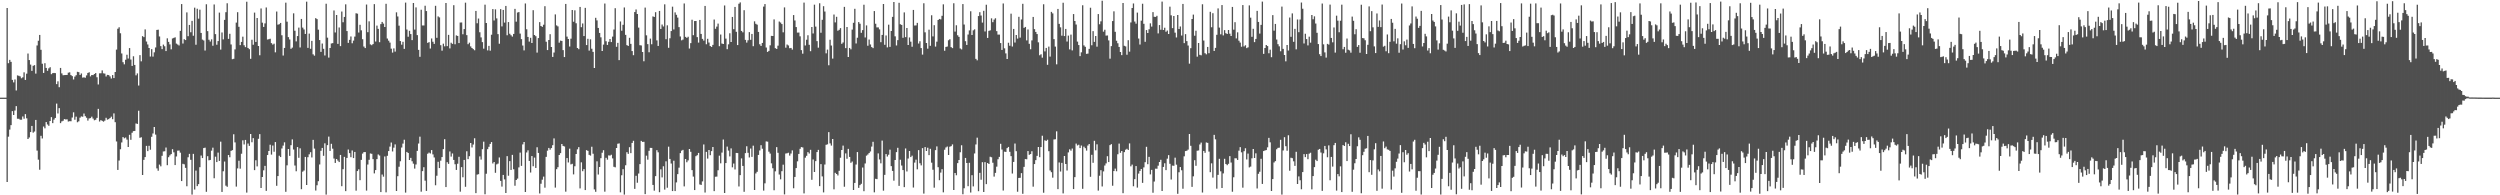 <svg xmlns="http://www.w3.org/2000/svg" width="1920" height="150"><path fill="#4f4f4f" d="M0 75h1v1H0zM1 75h1v1H1zM2 75h1v1H2zM3 75h1v1H3zM4 75h1v1H4zM5 6.168h1v133.591H5zM6 48.55h1v56.386H6zM7 45.994h1v53.538H7zM8 47.52h1v48.604H8zM9 61.361h1v23.967H9zM10 63.281h1v25.019H10zM11 61.02h1v23.866H11zM12 69.456h1v12.071H12zM13 57.889h1v33.321H13zM14 58.205h1v33.049H14zM15 58.662h1v33.307H15zM16 60.116h1v31.845H16zM17 59.411h1v30.039H17zM18 55.55h1v35.628H18zM19 61.366h1v26.303H19zM20 56.575h1v34.294H20zM21 41.1h1v65.647H21zM22 46.113h1v59.455H22zM23 49.635h1v51.776H23zM24 54.449h1v42.25H24zM25 50.528h1v51.355H25zM26 50.031h1v50.991H26zM27 56.516h1v35.585H27zM28 34.921h1v80.739H28zM29 31.288h1v91.312H29zM30 26.841h1v103.493H30zM31 38.271h1v66.038H31zM32 48.93h1v57.409H32zM33 56.007h1v41.167H33zM34 48.55h1v50.032H34zM35 52.183h1v41.556H35zM36 54.382h1v41.197H36zM37 52.476h1v44.154H37zM38 51.592h1v41.343H38zM39 56.978h1v32.962H39zM40 56.142h1v38.416H40zM41 56.023h1v35.807H41zM42 56.172h1v34.422H42zM43 64.613h1v14.96H43zM44 62.45h1v24.672H44zM45 66.948h1v16.077H45zM46 52.169h1v42.399H46zM47 56.353h1v36.889H47zM48 57.818h1v34.93H48zM49 57.635h1v33.816H49zM50 57.596h1v34.154H50zM51 57.527h1v34.143H51zM52 55.799h1v37.558H52zM53 55.531h1v37.565H53zM54 57.669h1v35.459H54zM55 58.491h1v31.749H55zM56 61.011h1v25.271H56zM57 58.827h1v33.138H57zM58 57.772h1v31.849H58zM59 55.151h1v38.773H59zM60 55.389h1v37.782H60zM61 57.525h1v32.838H61zM62 56.413h1v32.964H62zM63 59.592h1v30.062H63zM64 59.379h1v27.81H64zM65 59.688h1v29.528H65zM66 57.9h1v32.52H66zM67 55.996h1v36.601H67zM68 55.492h1v35.512H68zM69 58.656h1v32.058H69zM70 57.575h1v32.048H70zM71 57.703h1v33.358H71zM72 56.836h1v35.55H72zM73 56.14h1v35.795H73zM74 59.338h1v31.165H74zM75 64.893h1v18.7H75zM76 56.298h1v37.045H76zM77 56.248h1v36.017H77zM78 54.041h1v38.787H78zM79 56.326h1v37.102H79zM80 56.548h1v36.148H80zM81 58.717h1v31.765H81zM82 57.493h1v34.397H82zM83 57.658h1v33.82H83zM84 58.649h1v32.032H84zM85 60.292h1v29.297H85zM86 57.644h1v33.886H86zM87 59.962h1v27.125H87zM88 55.309h1v38.542H88zM89 38.116h1v70.513H89zM90 22.046h1v108.45H90zM91 20.959h1v102.355H91zM92 25.55h1v89.064H92zM93 41.055h1v68.336H93zM94 47.788h1v57.485H94zM95 49.413h1v56.841H95zM96 45.889h1v59.751H96zM97 42.052h1v65.177H97zM98 44.952h1v67.961H98zM99 36.919h1v66.587H99zM100 45.731h1v61.63H100zM101 50.654h1v51.286H101zM102 43.215h1v57.514H102zM103 49.866h1v50.666H103zM104 57.832h1v37.002H104zM105 56.374h1v38.789H105zM106 65.707h1v19.325H106zM107 42.327h1v63.495H107zM108 47.083h1v58.345H108zM109 27.768h1v106.629H109zM110 28.516h1v94.276H110zM111 22.591h1v98.022H111zM112 31.924h1v80.078H112zM113 34.124h1v81.95H113zM114 36.887h1v75.068H114zM115 43.444h1v71.545H115zM116 37.745h1v67.308H116zM117 43.49h1v59.009H117zM118 40.187h1v57.37H118zM119 36.44h1v66.91H119zM120 22.984h1v106.326H120zM121 22.771h1v108.341H121zM122 28.024h1v98.4H122zM123 35.431h1v92.323H123zM124 37.727h1v81.941H124zM125 34.268h1v82.053H125zM126 35.513h1v80.666H126zM127 39.207h1v74.097H127zM128 29.425h1v97.464H128zM129 32.14h1v88.604H129zM130 34.078h1v85.283H130zM131 37.868h1v80.46H131zM132 29.544h1v85.04H132zM133 29.063h1v87.906H133zM134 28.677h1v98.109H134zM135 33.495h1v86.679H135zM136 34.2h1v81.511H136zM137 34.911h1v80.675H137zM138 23.708h1v93.52H138zM139 3.138h1v135.903H139zM140 33.435h1v92.342H140zM141 30.096h1v96.111H141zM142 30.782h1v98.153H142zM143 9.542h1v133.488H143zM144 27.805h1v92.994H144zM145 19.13h1v99.064H145zM146 24.758h1v97.958H146zM147 16.031h1v133.397H147zM148 27.452h1v90.726H148zM149 5.871h1v139.714H149zM150 34.364h1v96.672H150zM151 6.729h1v136.246H151zM152 14.317h1v127.098H152zM153 7.402h1v121.014H153zM154 25.298h1v94.143H154zM155 30.396h1v91.012H155zM156 31.096h1v82.623H156zM157 38.821h1v74.605H157zM158 3.294h1v144.026H158zM159 23.925h1v96.029H159zM160 30.519h1v92.593H160zM161 31.911h1v90.934H161zM162 30.212h1v85.514H162zM163 35.124h1v78.265H163zM164 3.449h1v133.467H164zM165 26.191h1v94.143H165zM166 34.38h1v90.062H166zM167 31.515h1v85.674H167zM168 9.654h1v113.939H168zM169 38.086h1v70.714H169zM170 24.932h1v122.497H170zM171 30.276h1v101.277H171zM172 15.278h1v108.78H172zM173 9.348h1v133.246H173zM174 2.493h1v140.961H174zM175 29.839h1v89.203H175zM176 25.967h1v94.834H176zM177 34.149h1v81.698H177zM178 45.456h1v69.851H178zM179 45.174h1v57.963H179zM180 37.942h1v71.444H180zM181 17.338h1v125.995H181zM182 9.359h1v119.968H182zM183 20.592h1v102.868H183zM184 34.673h1v94.88H184zM185 32.229h1v85.827H185zM186 28.185h1v79.572H186zM187 34.765h1v76.164H187zM188 36.209h1v71.24H188zM189 1.355h1v146.546H189zM190 36.811h1v73.44H190zM191 37.761h1v74.273H191zM192 45.168h1v57.764H192zM193 30.492h1v78.775H193zM194 34.339h1v71.767H194zM195 9.7h1v120.973H195zM196 32.183h1v90.909H196zM197 13.804h1v113.966H197zM198 35.314h1v71.266H198zM199 42.442h1v60.595H199zM200 6.525h1v137.871H200zM201 17.397h1v118.537H201zM202 20.677h1v110.117H202zM203 17.976h1v109.428H203zM204 5.747h1v140.851H204zM205 30.352h1v88.714H205zM206 30.082h1v85.864H206zM207 29.748h1v81.394H207zM208 33.135h1v85.589H208zM209 34.261h1v77.491H209zM210 33.515h1v83.008H210zM211 40.176h1v68.91H211zM212 8.869h1v133.827H212zM213 18.938h1v116.272H213zM214 18.608h1v101.005H214zM215 17.59h1v103.035H215zM216 27.068h1v86.967H216zM217 42.636h1v69.188H217zM218 36.788h1v72.52H218zM219 2.035h1v145.292H219zM220 16.631h1v110.346H220zM221 28.503h1v85.939H221zM222 30.322h1v89.4H222zM223 37.463h1v74.056H223zM224 36.568h1v70.492H224zM225 10.263h1v104.593H225zM226 23.618h1v103.502H226zM227 31.799h1v99.737H227zM228 27.702h1v85.225H228zM229 21.185h1v100.02H229zM230 36.477h1v77.464H230zM231 14.561h1v130.733H231zM232 21.192h1v110.648H232zM233 22.636h1v108.322H233zM234 26.074h1v94.429H234zM235 1.286h1v140.771H235zM236 36.777h1v83.948H236zM237 25.822h1v92.682H237zM238 37.484h1v79.423H238zM239 31.389h1v89.545H239zM240 41.714h1v65.724H240zM241 42.771h1v71.341H241zM242 13.911h1v132.419H242zM243 14.699h1v127.59H243zM244 22.797h1v116.37H244zM245 30.746h1v95.553H245zM246 39.844h1v75.958H246zM247 33.424h1v80.19H247zM248 37.486h1v82.168H248zM249 42.574h1v67.491H249zM250 2.861h1v146.569H250zM251 28.931h1v82.52H251zM252 44.257h1v60.668H252zM253 36.884h1v79.032H253zM254 33.392h1v77.024H254zM255 33.133h1v81.03H255zM256 8.061h1v113.701H256zM257 24.953h1v100.201H257zM258 11.497h1v110.625H258zM259 33.678h1v89.666H259zM260 21.078h1v103.394H260zM261 35.422h1v83.587H261zM262 8.86h1v134.141H262zM263 17.12h1v112.824H263zM264 13.014h1v107.482H264zM265 3.342h1v143.438H265zM266 23.882h1v97.386H266zM267 32.913h1v81.916H267zM268 30.606h1v87.015H268zM269 28.027h1v92.689H269zM270 33.208h1v82.346H270zM271 31.206h1v90.176H271zM272 28.086h1v88.611H272zM273 10.188h1v136.221H273zM274 10.522h1v120.87H274zM275 25.01h1v105.029H275zM276 19.022h1v119.355H276zM277 23.282h1v99.506H277zM278 30.114h1v87.853H278zM279 35.738h1v81.087H279zM280 36.907h1v79.874H280zM281 3.502h1v142.859H281zM282 24.742h1v101.611H282zM283 16.372h1v106.361H283zM284 34.087h1v83.77H284zM285 34.726h1v83.376H285zM286 33.847h1v88.384H286zM287 3.184h1v129.995H287zM288 31.892h1v98.737H288zM289 19.682h1v102.513H289zM290 22.151h1v96.498H290zM291 32.43h1v87.029H291zM292 18.555h1v128.95H292zM293 16.821h1v117.221H293zM294 18.127h1v117.53H294zM295 20.757h1v99.4H295zM296 2.925h1v144.772H296zM297 29.599h1v90.041H297zM298 31.222h1v84.786H298zM299 32.7h1v79.908H299zM300 37.376h1v72.083H300zM301 40.391h1v75.914H301zM302 37.159h1v76.228H302zM303 39.633h1v71.241H303zM304 9.464h1v137.244H304zM305 12.664h1v122.65H305zM306 19.702h1v108.363H306zM307 31.558h1v92.3H307zM308 34.316h1v78.975H308zM309 32.126h1v78.141H309zM310 37.525h1v69.78H310zM311 1.994h1v145.94H311zM312 22.694h1v94.01H312zM313 28.194h1v89.32H313zM314 23.637h1v99.224H314zM315 26.143h1v95.102H315zM316 30.846h1v93.021H316zM317 2.289h1v123.417H317zM318 22.728h1v106.764H318zM319 5.685h1v120.618H319zM320 26.999h1v88.874H320zM321 38.28h1v71.952H321zM322 43.607h1v61.355H322zM323 7.455h1v139.748H323zM324 19.572h1v111.872H324zM325 19.553h1v108.865H325zM326 4.392h1v134.337H326zM327 8.475h1v138.169H327zM328 32.945h1v85.136H328zM329 32.364h1v84.811H329zM330 37.257h1v80.593H330zM331 29.565h1v85.683H331zM332 32.05h1v86.551H332zM333 33.698h1v87.219H333zM334 4.436h1v137.823H334zM335 29.052h1v105.924H335zM336 12.609h1v111.657H336zM337 13.364h1v115.692H337zM338 34.708h1v88.691H338zM339 38.935h1v81.685H339zM340 33.549h1v81.002H340zM341 35.593h1v71.307H341zM342 2.3h1v141.369H342zM343 35.41h1v89.135H343zM344 26.761h1v99.114H344zM345 37.177h1v79.171H345zM346 32.803h1v87.487H346zM347 33.666h1v84.179H347zM348 3.994h1v118.812H348zM349 33.982h1v92.184H349zM350 27.184h1v103.328H350zM351 27.573h1v98.194H351zM352 33.08h1v87.347H352zM353 17.322h1v129.856H353zM354 17.258h1v111.112H354zM355 26.326h1v109.806H355zM356 22.339h1v100.492H356zM357 2.028h1v141.44H357zM358 26.971h1v89.19H358zM359 33.95h1v88.258H359zM360 32.746h1v87.21H360zM361 35.623h1v74.225H361zM362 36.841h1v76.388H362zM363 37.72h1v73.264H363zM364 38.61h1v67.603H364zM365 8.372h1v139.97H365zM366 17.885h1v116.21H366zM367 14.248h1v119.535H367zM368 24.792h1v95.34H368zM369 28.72h1v93.829H369zM370 32.371h1v82.216H370zM371 37.395h1v71.43H371zM372 3.58h1v145.61H372zM373 17.688h1v115.722H373zM374 38.692h1v75.894H374zM375 35.204h1v77.544H375zM376 38.928h1v71.623H376zM377 26.678h1v82.419H377zM378 6.944h1v118.601H378zM379 15.738h1v108.684H379zM380 7.169h1v125.534H380zM381 14.131h1v112.119H381zM382 26.196h1v99.448H382zM383 33.572h1v87.359H383zM384 6.999h1v131.904H384zM385 20.251h1v123.04H385zM386 7.645h1v126.692H386zM387 17.336h1v120.46H387zM388 4.539h1v143.676H388zM389 27.072h1v92.852H389zM390 16.942h1v118.027H390zM391 25.898h1v97.876H391zM392 27.084h1v103.424H392zM393 28.098h1v90.831H393zM394 26.065h1v103.907H394zM395 6.823h1v135.802H395zM396 16.656h1v121.598H396zM397 9.62h1v127.542H397zM398 9.242h1v119.306H398zM399 25.816h1v91.371H399zM400 30.064h1v97.318H400zM401 34.959h1v75.956H401zM402 38.681h1v70.357H402zM403 2.662h1v144.8H403zM404 22.474h1v94.637H404zM405 28.363h1v87.068H405zM406 31.94h1v91.657H406zM407 29.027h1v103.488H407zM408 33.025h1v86.857H408zM409 7.853h1v119.846H409zM410 26.882h1v94.17H410zM411 27.782h1v101.206H411zM412 40.409h1v72.689H412zM413 29.251h1v88.222H413zM414 17.001h1v131.591H414zM415 19.972h1v121.147H415zM416 20.652h1v117.34H416zM417 19.006h1v116.629H417zM418 4.758h1v139.375H418zM419 32.073h1v88.377H419zM420 38.464h1v77.251H420zM421 30.695h1v82.941H421zM422 26.26h1v88.663H422zM423 36.076h1v77.642H423zM424 43.721h1v67.812H424zM425 40.334h1v65.972H425zM426 11.05h1v133.008H426zM427 19.526h1v110.405H427zM428 20.272h1v108.116H428zM429 32.748h1v86.317H429zM430 31.169h1v86.418H430zM431 31.437h1v79.16H431zM432 38.507h1v73.584H432zM433 43.806h1v68.661H433zM434 3.012h1v144.189H434zM435 28.127h1v93.287H435zM436 29.967h1v94.818H436zM437 35.754h1v78.444H437zM438 29.693h1v96.555H438zM439 7.695h1v118.079H439zM440 16.672h1v117.26H440zM441 7.956h1v119.748H441zM442 17.889h1v100.405H442zM443 36.839h1v77.844H443zM444 37.8h1v75.196H444zM445 5.326h1v139.364H445zM446 20.897h1v103.763H446zM447 17.997h1v113.504H447zM448 27.722h1v102.149H448zM449 6.042h1v139.936H449zM450 34.632h1v80.687H450zM451 29.775h1v86.068H451zM452 38.841h1v80.11H452zM453 30.196h1v89.311H453zM454 37.443h1v75.248H454zM455 39.841h1v78.229H455zM456 52.208h1v93.26H456zM457 13.694h1v133.612H457zM458 15.669h1v108.24H458zM459 21.465h1v112.584H459zM460 25.271h1v103.008H460zM461 28.683h1v92.802H461zM462 39.148h1v78.158H462zM463 34.266h1v81.089H463zM464 2.687h1v144.516H464zM465 31.693h1v89.506H465zM466 34.502h1v88.11H466zM467 32.128h1v87.21H467zM468 29.965h1v89.517H468zM469 32.286h1v86.532H469zM470 28.095h1v93.58H470zM471 22.696h1v105.395H471zM472 6.294h1v122.204H472zM473 35.95h1v77.718H473zM474 32.904h1v77.462H474zM475 46.165h1v63.964H475zM476 16.498h1v131.206H476zM477 23.593h1v110.998H477zM478 19.064h1v110.904H478zM479 5.731h1v143.699H479zM480 26.802h1v100.103H480zM481 34.68h1v82.232H481zM482 35.28h1v82.902H482zM483 29.029h1v84.001H483zM484 33.675h1v83.944H484zM485 39.196h1v70.588H485zM486 42.373h1v65.75H486zM487 9.283h1v135.745H487zM488 7.251h1v127.775H488zM489 10.746h1v129.572H489zM490 21.22h1v112.074H490zM491 34.712h1v91.335H491zM492 34.893h1v73.273H492zM493 39.951h1v69.078H493zM494 47.054h1v61.824H494zM495 5.836h1v143.239H495zM496 27.148h1v92.426H496zM497 33.881h1v88.744H497zM498 40.16h1v75.633H498zM499 29.64h1v83.937H499zM500 34.003h1v79.611H500zM501 12.572h1v129.453H501zM502 13.03h1v133.385H502zM503 9.357h1v125.889H503zM504 31.041h1v84.308H504zM505 35.282h1v81.687H505zM506 8.414h1v139.174H506zM507 22.245h1v107.791H507zM508 18.839h1v117.388H508zM509 20.35h1v107.32H509zM510 3.31h1v142.3H510zM511 30.123h1v93.804H511zM512 19.446h1v124.72H512zM513 36.71h1v75.914H513zM514 29.395h1v92.683H514zM515 23.868h1v101.73H515zM516 5.12h1v141.627H516zM517 22.625h1v100.826H517zM518 9.531h1v137.199H518zM519 11.373h1v128.698H519zM520 13.541h1v120.181H520zM521 20.833h1v107.919H521zM522 27.981h1v89.618H522zM523 30.997h1v84.729H523zM524 30.398h1v84.717H524zM525 2.648h1v140.522H525zM526 28.306h1v93.797H526zM527 29.066h1v95.551H527zM528 28.226h1v94.965H528zM529 37.271h1v77.162H529zM530 33.142h1v83.426H530zM531 15.177h1v115.509H531zM532 27.013h1v108.593H532zM533 16.193h1v129.783H533zM534 16.113h1v103.84H534zM535 28.51h1v90.677H535zM536 32.716h1v84.743H536zM537 15.328h1v126.359H537zM538 26.067h1v115.944H538zM539 29.867h1v109.426H539zM540 31.181h1v79.787H540zM541 4.548h1v143.328H541zM542 33.973h1v82.68H542zM543 29.803h1v92.019H543zM544 32.664h1v82.515H544zM545 35.381h1v83.795H545zM546 36.033h1v80.039H546zM547 34.456h1v78.453H547zM548 14.992h1v131.792H548zM549 22.144h1v113.575H549zM550 20.416h1v115.23H550zM551 18.141h1v112.614H551zM552 35.495h1v84.081H552zM553 26.502h1v98.952H553zM554 33.453h1v83.763H554zM555 33.772h1v73.378H555zM556 4.175h1v144.06H556zM557 29.649h1v95.599H557zM558 37.802h1v74.775H558zM559 34.058h1v81.586H559zM560 25.571h1v94.541H560zM561 32.268h1v81.707H561zM562 13.012h1v115.5H562zM563 22.412h1v103.193H563zM564 5.34h1v124.79H564zM565 24.406h1v93.067H565zM566 34.628h1v82.937H566zM567 2.882h1v140.311H567zM568 1.831h1v132.685H568zM569 23.733h1v97.94H569zM570 24.825h1v102.605H570zM571 7.835h1v139.474H571zM572 30.64h1v86.956H572zM573 32.73h1v79.611H573zM574 30.949h1v86.418H574zM575 24.689h1v96.253H575zM576 30.588h1v83.497H576zM577 26.06h1v94.424H577zM578 35.456h1v76.397H578zM579 16.37h1v129.545H579zM580 18.285h1v114.942H580zM581 18.965h1v112.96H581zM582 24.511h1v94.479H582zM583 33.98h1v81.563H583zM584 35.28h1v76.255H584zM585 32.959h1v81.277H585zM586 5.086h1v141.314H586zM587 3.117h1v137.668H587zM588 36.493h1v72.087H588zM589 39.887h1v68.89H589zM590 39.091h1v77.414H590zM591 34.836h1v83.15H591zM592 27.557h1v97.894H592zM593 27.66h1v101.552H593zM594 14.923h1v131.222H594zM595 36.996h1v94.578H595zM596 37.573h1v75.445H596zM597 35.097h1v82.261H597zM598 16.548h1v117.485H598zM599 17.297h1v120.453H599zM600 18.482h1v112.996H600zM601 24.836h1v101.616H601zM602 5.688h1v143.587H602zM603 36.628h1v81.312H603zM604 34.186h1v83.511H604zM605 34.921h1v82.401H605zM606 36.994h1v82.516H606zM607 36.829h1v81.067H607zM608 38.095h1v77.414H608zM609 11.561h1v133.028H609zM610 15.733h1v120.163H610zM611 20.812h1v108.247H611zM612 25.033h1v98.885H612zM613 24.964h1v93.252H613zM614 27.898h1v86.386H614zM615 38.516h1v74.447H615zM616 41.224h1v72.03H616zM617 2.005h1v146.537H617zM618 34.9h1v86.187H618zM619 30.519h1v89.139H619zM620 27.061h1v89.755H620zM621 34.389h1v83.511H621zM622 39.32h1v75.724H622zM623 20.737h1v117.327H623zM624 25.706h1v96.77H624zM625 3.603h1v128.496H625zM626 20.448h1v103.321H626zM627 31.611h1v85.191H627zM628 36.6h1v78.478H628zM629 2.511h1v140.417H629zM630 25.163h1v100.89H630zM631 15.207h1v120.261H631zM632 4.749h1v143.017H632zM633 8.853h1v117.482H633zM634 40.977h1v70.217H634zM635 38.091h1v72.758H635zM636 50.114h1v51.382H636zM637 30.494h1v79.641H637zM638 34.989h1v76.825H638zM639 45.007h1v61.744H639zM640 11.188h1v134.198H640zM641 17.2h1v115.507H641zM642 12.884h1v120.753H642zM643 23.595h1v111.186H643zM644 22.89h1v108.299H644zM645 21.606h1v99.549H645zM646 33.625h1v81.577H646zM647 32.59h1v79.245H647zM648 5.267h1v138.146H648zM649 36.99h1v80.831H649zM650 20.741h1v101.169H650zM651 43.774h1v70.536H651zM652 36.834h1v83.713H652zM653 37.868h1v87.155H653zM654 22.755h1v101.305H654zM655 17.516h1v128.425H655zM656 6.745h1v133.728H656zM657 33.36h1v93.015H657zM658 28.99h1v87.8H658zM659 16.972h1v127.292H659zM660 18.221h1v123.967H660zM661 25.193h1v115.99H661zM662 23.119h1v105.571H662zM663 3.612h1v143.216H663zM664 28.791h1v96.77H664zM665 19.501h1v100.046H665zM666 35.101h1v83.578H666zM667 30.341h1v87.21H667zM668 34.174h1v82.133H668zM669 36.168h1v76.411H669zM670 36.987h1v71.932H670zM671 8.482h1v139.242H671zM672 18.208h1v119.126H672zM673 21.046h1v116.542H673zM674 21.053h1v96.782H674zM675 22.572h1v99.874H675zM676 32.407h1v93.056H676zM677 26.832h1v81.16H677zM678 3.06h1v143.371H678zM679 34.396h1v99.92H679zM680 27.26h1v91.055H680zM681 36.392h1v83.809H681zM682 18.951h1v99.869H682zM683 36.001h1v78.927H683zM684 23.806h1v103.781H684zM685 12.934h1v118.327H685zM686 1.538h1v137.221H686zM687 27.894h1v94.967H687zM688 34.918h1v81.918H688zM689 30.833h1v82.66H689zM690 2.151h1v140.577H690zM691 18.656h1v103.994H691zM692 19.13h1v107.999H692zM693 29.022h1v101.57H693zM694 9.521h1v134.202H694zM695 28.542h1v85.463H695zM696 21.508h1v110.192H696zM697 34.573h1v87.201H697zM698 28.777h1v87.203H698zM699 32.014h1v88.613H699zM700 35.87h1v83.697H700zM701 7.647h1v136.356H701zM702 19.599h1v105.303H702zM703 19.503h1v103.147H703zM704 17.583h1v112.451H704zM705 33.424h1v81.879H705zM706 31.686h1v93.719H706zM707 36.909h1v90.135H707zM708 41.954h1v71.815H708zM709 2.486h1v146.175H709zM710 24.825h1v88.105H710zM711 33.018h1v82.973H711zM712 37.381h1v76.1H712zM713 22.803h1v96.322H713zM714 35.188h1v79.082H714zM715 11.746h1v113.165H715zM716 27.944h1v102.419H716zM717 19.341h1v124.779H717zM718 35.774h1v79.538H718zM719 31.993h1v80.467H719zM720 15.365h1v113.049H720zM721 14.541h1v123.866H721zM722 14.873h1v117.704H722zM723 12.119h1v117.805H723zM724 3.337h1v144.385H724zM725 38.949h1v76.054H725zM726 36.042h1v77.228H726zM727 35.728h1v76.818H727zM728 30.94h1v88.084H728zM729 30.08h1v82.627H729zM730 36.179h1v76.043H730zM731 36.983h1v73.937H731zM732 2.506h1v143.41H732zM733 24.268h1v108.615H733zM734 19.389h1v115.235H734zM735 27.109h1v98.185H735zM736 28.322h1v94.555H736zM737 37.234h1v79.728H737zM738 37.921h1v73.628H738zM739 3.108h1v146.079H739zM740 18.844h1v125.754H740zM741 31.652h1v89.664H741zM742 34.518h1v90.643H742zM743 26.543h1v116.48H743zM744 23.369h1v101.659H744zM745 8.661h1v139.192H745zM746 26.889h1v107.677H746zM747 23.275h1v119.881H747zM748 22.522h1v95.333H748zM749 45.188h1v65.786H749zM750 46.342h1v59.405H750zM751 12.321h1v134.498H751zM752 9.37h1v123.367H752zM753 11.913h1v126.132H753zM754 17.365h1v107.217H754zM755 8.315h1v139.144H755zM756 24.17h1v100.368H756zM757 3.616h1v137.819H757zM758 29.111h1v96.061H758zM759 23.685h1v102.261H759zM760 23.273h1v97.111H760zM761 14.06h1v106.736H761zM762 17.054h1v107.922H762zM763 15.067h1v120.561H763zM764 14.003h1v118.734H764zM765 23.9h1v104.102H765zM766 26.578h1v95.738H766zM767 26.575h1v93.923H767zM768 33.076h1v77.347H768zM769 38.372h1v76.452H769zM770 2.655h1v143.678H770zM771 37.12h1v79.345H771zM772 40.995h1v75.676H772zM773 45.296h1v68.476H773zM774 32.819h1v80.018H774zM775 35.138h1v81.467H775zM776 10.492h1v109.414H776zM777 35.726h1v97.554H777zM778 22.215h1v102.167H778zM779 32.639h1v77.594H779zM780 26.9h1v89.222H780zM781 29.629h1v117.627H781zM782 12.909h1v123.719H782zM783 28.864h1v107.695H783zM784 14.935h1v118.016H784zM785 2.895h1v145.926H785zM786 21.398h1v106.766H786zM787 20.675h1v101.478H787zM788 31.002h1v91.316H788zM789 22.641h1v93.396H789zM790 33.659h1v85.248H790zM791 37.85h1v80.481H791zM792 31.023h1v85.15H792zM793 13.012h1v130.353H793zM794 22.355h1v103.628H794zM795 24.529h1v98.439H795zM796 26.177h1v93.504H796zM797 32.526h1v80.352H797zM798 42.439h1v78.268H798zM799 41.666h1v71.305H799zM800 44.27h1v59.956H800zM801 3.252h1v144.752H801zM802 39.45h1v68.322H802zM803 36.82h1v71.419H803zM804 49.768h1v57.553H804zM805 35.804h1v80.3H805zM806 43.474h1v87.444H806zM807 9.139h1v123.12H807zM808 10.27h1v126.155H808zM809 30.066h1v77.056H809zM810 35.804h1v71.131H810zM811 49.39h1v51.469H811zM812 6.846h1v138.409H812zM813 18.333h1v106.459H813zM814 21.002h1v110.758H814zM815 27.386h1v97.713H815zM816 2.11h1v146.443H816zM817 27.695h1v92.135H817zM818 22.211h1v103.735H818zM819 31.89h1v99.055H819zM820 27.331h1v89.695H820zM821 37.96h1v76.732H821zM822 26.578h1v89.137H822zM823 38.711h1v75.338H823zM824 10.826h1v134.388H824zM825 16.152h1v119.89H825zM826 18.821h1v91.453H826zM827 31.956h1v79.76H827zM828 34.621h1v76.512H828zM829 43.112h1v70.607H829zM830 40.199h1v71.547H830zM831 4.042h1v140.945H831zM832 34.884h1v77.757H832zM833 35.939h1v77.892H833zM834 41.35h1v74.292H834zM835 41.148h1v70.611H835zM836 37.543h1v73.065H836zM837 5.958h1v129.847H837zM838 34.783h1v84.129H838zM839 23.902h1v101.142H839zM840 32.149h1v75.971H840zM841 27.667h1v87.8H841zM842 35.85h1v75.019H842zM843 10.792h1v135.587H843zM844 18.62h1v116.358H844zM845 16.37h1v114.365H845zM846 0.579h1v142.632H846zM847 24.339h1v107.288H847zM848 22.856h1v104.257H848zM849 27.367h1v98.139H849zM850 27.225h1v92.719H850zM851 31.011h1v93.461H851zM852 45.049h1v66.402H852zM853 35.44h1v75.276H853zM854 16.154h1v126.48H854zM855 8.704h1v122.673H855zM856 24.44h1v105.056H856zM857 31.3h1v100.22H857zM858 33.227h1v85.251H858zM859 36.06h1v74.23H859zM860 39.951h1v77.409H860zM861 42.359h1v73.594H861zM862 2.284h1v146.1H862zM863 35.17h1v81.669H863zM864 35.637h1v79.345H864zM865 42.036h1v72.248H865zM866 30.86h1v84.324H866zM867 39.668h1v70.451H867zM868 17.274h1v110.451H868zM869 6.148h1v120.268H869zM870 2.644h1v140.407H870zM871 16.53h1v121.055H871zM872 18.201h1v109.318H872zM873 9.679h1v134.392H873zM874 29.585h1v103.729H874zM875 34.181h1v97.116H875zM876 15.866h1v113.9H876zM877 2.854h1v137.601H877zM878 18.272h1v110.286H878zM879 32.112h1v92.447H879zM880 23.096h1v89.631H880zM881 25.333h1v100.79H881zM882 22.485h1v97.983H882zM883 17.928h1v115.999H883zM884 20.409h1v110.071H884zM885 9.293h1v138.702H885zM886 12.881h1v126.532H886zM887 12.998h1v116.516H887zM888 12.16h1v117.409H888zM889 25.626h1v101.586H889zM890 19.27h1v105.143H890zM891 22.852h1v99.892H891zM892 1.225h1v145.482H892zM893 23.016h1v105.187H893zM894 21.295h1v104.072H894zM895 24.38h1v106.292H895zM896 23.474h1v98.361H896zM897 26.088h1v93.074H897zM898 5.118h1v120.666H898zM899 11.792h1v126.079H899zM900 21.618h1v105.589H900zM901 12.275h1v115.058H901zM902 25.085h1v96.001H902zM903 28.764h1v97.7H903zM904 11.508h1v137.331H904zM905 22.275h1v110.03H905zM906 20.3h1v108.002H906zM907 27.292h1v103.493H907zM908 3.014h1v141.955H908zM909 33.103h1v86.967H909zM910 26.216h1v89.821H910zM911 31.588h1v84.198H911zM912 34.943h1v79.947H912zM913 48.875h1v54.054H913zM914 37.012h1v74.978H914zM915 14.575h1v128.959H915zM916 11.199h1v124.246H916zM917 27.429h1v95.58H917zM918 23.618h1v103.731H918zM919 43.51h1v72.229H919zM920 33.035h1v82.509H920zM921 42.101h1v68.83H921zM922 42.519h1v66.995H922zM923 3.268h1v144.582H923zM924 31.155h1v84.768H924zM925 40.835h1v76.507H925zM926 41.725h1v67.665H926zM927 36.06h1v73.644H927zM928 40.839h1v75.58H928zM929 9.061h1v123.188H929zM930 20.947h1v104.484H930zM931 10.126h1v126.297H931zM932 39.123h1v64.44H932zM933 36.747h1v70.24H933zM934 26.749h1v118.135H934zM935 6.457h1v127.835H935zM936 21.197h1v100.764H936zM937 26.342h1v105.248H937zM938 3.866h1v140.499H938zM939 27.161h1v106.034H939zM940 23.129h1v98.807H940zM941 25.491h1v100.444H941zM942 26.097h1v100.751H942zM943 23.06h1v102.719H943zM944 25.838h1v94.07H944zM945 27.644h1v97.171H945zM946 5.322h1v141.927H946zM947 22.76h1v113.388H947zM948 17.049h1v104.479H948zM949 29.489h1v92.108H949zM950 24.813h1v98.034H950zM951 31.21h1v84.498H951zM952 32.714h1v80.263H952zM953 35.886h1v81.119H953zM954 3.898h1v140.211H954zM955 35.641h1v80.476H955zM956 34.74h1v79.11H956zM957 36.948h1v85.544H957zM958 36.344h1v81.618H958zM959 4.127h1v124.436H959zM960 13.57h1v114.404H960zM961 28.251h1v93.326H961zM962 22.112h1v92.337H962zM963 32.339h1v88.998H963zM964 29.885h1v87.892H964zM965 8.352h1v136.377H965zM966 16.834h1v116.667H966zM967 25.816h1v106.098H967zM968 19.096h1v102.859H968zM969 1.208h1v140.073H969zM970 41.357h1v74.66H970zM971 36.884h1v78.668H971zM972 34.57h1v80.675H972zM973 35.381h1v77.752H973zM974 40.901h1v64.967H974zM975 38.155h1v71.138H975zM976 43.927h1v102.759H976zM977 11.611h1v125.928H977zM978 23.557h1v101.229H978zM979 18.375h1v105.397H979zM980 30.345h1v84.296H980zM981 33.945h1v79.599H981zM982 35.566h1v77.858H982zM983 39.372h1v68.004H983zM984 5.045h1v144.386H984zM985 37.511h1v78.025H985zM986 42.254h1v63.092H986zM987 47.118h1v65.141H987zM988 34.579h1v81.186H988zM989 38.809h1v65.072H989zM990 13.49h1v117.624H990zM991 28.239h1v92.907H991zM992 10.272h1v111.24H992zM993 32.103h1v91.806H993zM994 22.179h1v105.193H994zM995 37.864h1v78.714H995zM996 14.937h1v126.365H996zM997 24.733h1v110.721H997zM998 15.028h1v123.438H998zM999 1.952h1v143.422H999zM1000 6.711h1v125.436H1000zM1001 33.398h1v84.958H1001zM1002 25.909h1v94.745H1002zM1003 29.995h1v88.334H1003zM1004 34.868h1v87.379H1004zM1005 28.148h1v89.847H1005zM1006 32.762h1v84.537H1006zM1007 11.543h1v133.884H1007zM1008 14.799h1v120.398H1008zM1009 12.527h1v115.843H1009zM1010 18.059h1v104.591H1010zM1011 25.2h1v98.494H1011zM1012 33.847h1v81.167H1012zM1013 41.613h1v72.772H1013zM1014 43.082h1v74.054H1014zM1015 2.735h1v143.864H1015zM1016 34.051h1v83.708H1016zM1017 40.247h1v71.822H1017zM1018 44.238h1v70.483H1018zM1019 33.68h1v87.075H1019zM1020 34.245h1v77.432H1020zM1021 3.522h1v134.939H1021zM1022 29.114h1v91.403H1022zM1023 32.52h1v95.432H1023zM1024 21.105h1v90.387H1024zM1025 40.414h1v69.384H1025zM1026 12.012h1v134.36H1026zM1027 15.88h1v117.812H1027zM1028 24.758h1v110.68H1028zM1029 15.907h1v111.845H1029zM1030 3.568h1v143.957H1030zM1031 37.818h1v73.607H1031zM1032 36.06h1v76.063H1032zM1033 40.496h1v68.748H1033zM1034 29.574h1v94.106H1034zM1035 38.205h1v72.234H1035zM1036 38.686h1v73.502H1036zM1037 40.453h1v62.662H1037zM1038 12.765h1v134.53H1038zM1039 15.99h1v114.333H1039zM1040 26.31h1v99.073H1040zM1041 22.405h1v99.696H1041zM1042 35.994h1v76.317H1042zM1043 34.598h1v70.858H1043zM1044 40.524h1v66.828H1044zM1045 3.63h1v144.804H1045zM1046 29.244h1v89.938H1046zM1047 29.45h1v87.127H1047zM1048 30.94h1v83.268H1048zM1049 41.471h1v72.394H1049zM1050 34.431h1v69.949H1050zM1051 4.907h1v127.354H1051zM1052 23.955h1v98.981H1052zM1053 8.535h1v125.717H1053zM1054 20.984h1v102.222H1054zM1055 35.658h1v79.052H1055zM1056 40.759h1v69.217H1056zM1057 10.323h1v136.21H1057zM1058 20.645h1v109.515H1058zM1059 15.742h1v115.827H1059zM1060 20.831h1v98.908H1060zM1061 3.465h1v141.426H1061zM1062 35.843h1v72.781H1062zM1063 35.163h1v78.675H1063zM1064 39.356h1v73.22H1064zM1065 26.463h1v88.258H1065zM1066 40.867h1v74.189H1066zM1067 32.119h1v83.822H1067zM1068 14.525h1v131.083H1068zM1069 17.448h1v113.63H1069zM1070 31.767h1v103.864H1070zM1071 22.147h1v107.141H1071zM1072 33.529h1v90.71H1072zM1073 29.45h1v92.337H1073zM1074 40.485h1v77.405H1074zM1075 33.95h1v77.523H1075zM1076 2.689h1v145.379H1076zM1077 38.063h1v78.849H1077zM1078 31.767h1v92.861H1078zM1079 34.756h1v80.428H1079zM1080 30.432h1v88.391H1080zM1081 36.752h1v80.888H1081zM1082 19.535h1v112.184H1082zM1083 18.015h1v107.899H1083zM1084 4.91h1v125.113H1084zM1085 33.755h1v74.964H1085zM1086 37.042h1v70.332H1086zM1087 12.701h1v133.807H1087zM1088 14.39h1v122.099H1088zM1089 21.403h1v110.05H1089zM1090 19.885h1v111.602H1090zM1091 8.37h1v141.058H1091zM1092 35.685h1v78.066H1092zM1093 33.03h1v76.672H1093zM1094 25.98h1v84.996H1094zM1095 27.96h1v92.877H1095zM1096 38.795h1v70.057H1096zM1097 36.978h1v79.101H1097zM1098 40.906h1v65.093H1098zM1099 10.744h1v133.619H1099zM1100 15.749h1v118.469H1100zM1101 16.859h1v115.928H1101zM1102 20.272h1v109.176H1102zM1103 31.016h1v92.342H1103zM1104 38.107h1v80.762H1104zM1105 33.295h1v79.425H1105zM1106 3.896h1v145.484H1106zM1107 14.996h1v122.353H1107zM1108 38.235h1v68.72H1108zM1109 38.811h1v69.609H1109zM1110 39.535h1v65.518H1110zM1111 33.554h1v81.648H1111zM1112 12.726h1v130.343H1112zM1113 17.093h1v115.656H1113zM1114 7.983h1v137.741H1114zM1115 23.54h1v101.282H1115zM1116 29.507h1v82.064H1116zM1117 36.786h1v84.939H1117zM1118 10.233h1v138.966H1118zM1119 23.678h1v101.909H1119zM1120 16.656h1v112.801H1120zM1121 19.686h1v108.778H1121zM1122 3.809h1v141.204H1122zM1123 25.143h1v98.794H1123zM1124 3.378h1v132.103H1124zM1125 31.549h1v88.867H1125zM1126 28.329h1v88.485H1126zM1127 35.284h1v86.663H1127zM1128 3.179h1v142.543H1128zM1129 31.217h1v109.504H1129zM1130 16.118h1v130.028H1130zM1131 18.539h1v113.397H1131zM1132 23.264h1v106.519H1132zM1133 25.745h1v86.997H1133zM1134 33.884h1v81.099H1134zM1135 40.784h1v77.75H1135zM1136 42.279h1v69.652H1136zM1137 4.166h1v137.64H1137zM1138 17.134h1v106.493H1138zM1139 31.499h1v90.881H1139zM1140 32.572h1v84.669H1140zM1141 26.367h1v94.786H1141zM1142 35.708h1v82.156H1142zM1143 20.231h1v116.789H1143zM1144 24.685h1v100.188H1144zM1145 16.152h1v130.463H1145zM1146 26.216h1v99.51H1146zM1147 36.431h1v77.345H1147zM1148 33.529h1v81.559H1148zM1149 16.056h1v128.341H1149zM1150 23.472h1v118.638H1150zM1151 24.03h1v116.075H1151zM1152 2.339h1v141.293H1152zM1153 20.132h1v107.363H1153zM1154 32.998h1v86.294H1154zM1155 32.826h1v86.258H1155zM1156 31.258h1v89.54H1156zM1157 33.772h1v85.274H1157zM1158 34.092h1v84.946H1158zM1159 39.228h1v72.806H1159zM1160 17.283h1v129.577H1160zM1161 23.735h1v112.809H1161zM1162 14.678h1v121.128H1162zM1163 21.746h1v105.644H1163zM1164 29.251h1v86.786H1164zM1165 32.948h1v84.52H1165zM1166 31.27h1v81.657H1166zM1167 28.409h1v82.744H1167zM1168 2.634h1v141.401H1168zM1169 35.751h1v92.921H1169zM1170 35.17h1v82.591H1170zM1171 34.85h1v81.357H1171zM1172 25.014h1v91.398H1172zM1173 35.355h1v77.343H1173zM1174 12.847h1v116.383H1174zM1175 2.808h1v131.648H1175zM1176 28.281h1v101.206H1176zM1177 32.767h1v85.333H1177zM1178 35.58h1v79.407H1178zM1179 2.589h1v140.705H1179zM1180 17.83h1v112.541H1180zM1181 17.8h1v107.789H1181zM1182 24.676h1v107.482H1182zM1183 5.816h1v140.54H1183zM1184 28.356h1v90.815H1184zM1185 27.777h1v99.87H1185zM1186 30.924h1v90.732H1186zM1187 23.557h1v94.55H1187zM1188 25.516h1v92.646H1188zM1189 24.852h1v98.581H1189zM1190 35.994h1v77.189H1190zM1191 11.687h1v133.685H1191zM1192 11.298h1v129.666H1192zM1193 11.941h1v118.047H1193zM1194 28.608h1v95.532H1194zM1195 36.04h1v82.989H1195zM1196 40.356h1v75.594H1196zM1197 39.494h1v67.807H1197zM1198 2.68h1v143.889H1198zM1199 24.328h1v94.333H1199zM1200 22.579h1v97.407H1200zM1201 33.202h1v85.892H1201zM1202 35.007h1v85.562H1202zM1203 35.893h1v80.055H1203zM1204 24.772h1v102.735H1204zM1205 32.011h1v98.396H1205zM1206 16.846h1v129.346H1206zM1207 21.712h1v93.758H1207zM1208 36.845h1v77.883H1208zM1209 36.058h1v75.621H1209zM1210 14.914h1v122.103H1210zM1211 17.608h1v113.28H1211zM1212 12.041h1v118.443H1212zM1213 29.526h1v97.093H1213zM1214 4.115h1v145.182H1214zM1215 35.852h1v83.992H1215zM1216 31.526h1v89.707H1216zM1217 35.094h1v73.472H1217zM1218 27.713h1v96.803H1218zM1219 32.886h1v81.669H1219zM1220 36.758h1v80.531H1220zM1221 15.807h1v128.075H1221zM1222 16.512h1v123.797H1222zM1223 16.393h1v116.876H1223zM1224 24.621h1v102.17H1224zM1225 36.243h1v80.504H1225zM1226 24.733h1v91.84H1226zM1227 31.593h1v82.204H1227zM1228 33.54h1v77.059H1228zM1229 3.362h1v141.236H1229zM1230 32.991h1v83.488H1230zM1231 32.227h1v83.214H1231zM1232 35.973h1v77.514H1232zM1233 27.53h1v94.401H1233zM1234 35.065h1v84.161H1234zM1235 20.915h1v108.904H1235zM1236 33.273h1v99.81H1236zM1237 2.378h1v131.719H1237zM1238 37.033h1v82.928H1238zM1239 35.518h1v81.607H1239zM1240 1.637h1v140.526H1240zM1241 20.231h1v115.901H1241zM1242 12.717h1v116.493H1242zM1243 16.642h1v114.857H1243zM1244 9.469h1v133.955H1244zM1245 37.695h1v83.683H1245zM1246 32.499h1v81.307H1246zM1247 42.506h1v61.032H1247zM1248 29.21h1v85.251H1248zM1249 23.538h1v93.566H1249zM1250 28.519h1v89.947H1250zM1251 26.388h1v86.695H1251zM1252 9.338h1v135.578H1252zM1253 18.379h1v120.073H1253zM1254 12.449h1v120.629H1254zM1255 12.037h1v112.751H1255zM1256 35.616h1v81.355H1256zM1257 33.831h1v83.365H1257zM1258 41.979h1v74.411H1258zM1259 2.634h1v139.02H1259zM1260 11.304h1v123.916H1260zM1261 27.711h1v92.035H1261zM1262 30.482h1v92.651H1262zM1263 29.359h1v88.764H1263zM1264 32.904h1v84.003H1264zM1265 32.085h1v89.446H1265zM1266 16.122h1v119.519H1266zM1267 16.479h1v129.538H1267zM1268 19.407h1v100.897H1268zM1269 29.475h1v89.943H1269zM1270 32.133h1v82.749H1270zM1271 18.743h1v126.015H1271zM1272 19.439h1v122.001H1272zM1273 24.088h1v116.228H1273zM1274 22.668h1v104.793H1274zM1275 2.543h1v142.046H1275zM1276 32.471h1v81.305H1276zM1277 30.293h1v81.549H1277zM1278 35.419h1v81.861H1278zM1279 33.577h1v83.66H1279zM1280 34.676h1v82.431H1280zM1281 36.967h1v81.733H1281zM1282 8.81h1v138.512H1282zM1283 10.458h1v134.637H1283zM1284 17.53h1v119.023H1284zM1285 17.21h1v119.748H1285zM1286 20.05h1v99.267H1286zM1287 27.486h1v89.606H1287zM1288 27.583h1v93.074H1288zM1289 26.154h1v88.308H1289zM1290 3.593h1v143.774H1290zM1291 31.641h1v97.139H1291zM1292 34.264h1v81.996H1292zM1293 36.259h1v80.76H1293zM1294 24.014h1v95.379H1294zM1295 33.012h1v81.788H1295zM1296 14.902h1v113.859H1296zM1297 20.897h1v105.708H1297zM1298 2.117h1v136.294H1298zM1299 23.909h1v94.626H1299zM1300 35.236h1v75.898H1300zM1301 37.603h1v94.818H1301zM1302 1.881h1v140.332H1302zM1303 11.101h1v119.327H1303zM1304 28.512h1v99.128H1304zM1305 4.724h1v141.355H1305zM1306 25.891h1v107.361H1306zM1307 21.732h1v110.689H1307zM1308 29.063h1v92.472H1308zM1309 33.57h1v82.95H1309zM1310 23.328h1v100.796H1310zM1311 18.285h1v111.774H1311zM1312 22.497h1v103.088H1312zM1313 2.357h1v145.15H1313zM1314 24.58h1v101.447H1314zM1315 18.75h1v105.779H1315zM1316 23.891h1v109.874H1316zM1317 23.078h1v101.641H1317zM1318 29.807h1v89.274H1318zM1319 29.803h1v85.097H1319zM1320 34.568h1v79.391H1320zM1321 1.227h1v145.871H1321zM1322 31.853h1v86.278H1322zM1323 28.976h1v95.404H1323zM1324 29.704h1v87.148H1324zM1325 24.481h1v104.614H1325zM1326 30.203h1v88.409H1326zM1327 15.635h1v114.88H1327zM1328 4.788h1v137.208H1328zM1329 27.553h1v106.599H1329zM1330 34.612h1v89.261H1330zM1331 34.147h1v91.463H1331zM1332 14.186h1v125.077H1332zM1333 9.817h1v125.294H1333zM1334 12.405h1v120.586H1334zM1335 35.543h1v92.726H1335zM1336 2.525h1v145.42H1336zM1337 21.902h1v94.241H1337zM1338 31.844h1v85.326H1338zM1339 34.019h1v87.009H1339zM1340 23.268h1v101.948H1340zM1341 28.045h1v92.177H1341zM1342 33.172h1v84.921H1342zM1343 39.029h1v71.245H1343zM1344 2.17h1v144.992H1344zM1345 13.097h1v131.353H1345zM1346 14.891h1v123.168H1346zM1347 22.996h1v98.727H1347zM1348 25.202h1v107.508H1348zM1349 29.656h1v93.667H1349zM1350 36.928h1v77.315H1350zM1351 3.596h1v145.198H1351zM1352 24.57h1v109.085H1352zM1353 26.097h1v100.655H1353zM1354 29.057h1v93.161H1354zM1355 21.4h1v112.346H1355zM1356 18.91h1v97.832H1356zM1357 6.482h1v140.304H1357zM1358 21.87h1v117.061H1358zM1359 21.931h1v121.222H1359zM1360 37.186h1v84.132H1360zM1361 41.792h1v73.996H1361zM1362 38.432h1v81.57H1362zM1363 6.896h1v137.885H1363zM1364 15.555h1v124.173H1364zM1365 13.815h1v122.671H1365zM1366 25.298h1v91.325H1366zM1367 10.412h1v135.779H1367zM1368 36.241h1v77.315H1368zM1369 6.592h1v137.686H1369zM1370 33.504h1v81.877H1370zM1371 27.216h1v82.204H1371zM1372 34.776h1v77.04H1372zM1373 44.128h1v63.145H1373zM1374 44.025h1v60.922H1374zM1375 28.164h1v94.195H1375zM1376 32.156h1v94.429H1376zM1377 38.612h1v83.681H1377zM1378 44.16h1v67.764H1378zM1379 43.838h1v64.234H1379zM1380 45.177h1v62.47H1380zM1381 48.36h1v55.338H1381zM1382 21.066h1v113.106H1382zM1383 18.482h1v111.625H1383zM1384 27.523h1v102.735H1384zM1385 26.342h1v108.032H1385zM1386 30.97h1v90.813H1386zM1387 44.621h1v63.561H1387zM1388 42.716h1v76.581H1388zM1389 41.1h1v72.01H1389zM1390 38.692h1v77.311H1390zM1391 37.024h1v73.188H1391zM1392 34.193h1v74.859H1392zM1393 40.526h1v76.116H1393zM1394 31.657h1v81.462H1394zM1395 32.478h1v75.45H1395zM1396 44.71h1v59.197H1396zM1397 14.832h1v125.715H1397zM1398 28.022h1v95.09H1398zM1399 31.7h1v91.44H1399zM1400 41.139h1v64.635H1400zM1401 33.753h1v85.58H1401zM1402 39.693h1v73.701H1402zM1403 42.128h1v71.703H1403zM1404 41.982h1v66.098H1404zM1405 35.685h1v74.596H1405zM1406 41.544h1v70.371H1406zM1407 42.716h1v61.68H1407zM1408 40.903h1v65.994H1408zM1409 40.457h1v65.031H1409zM1410 39.855h1v70.195H1410zM1411 45.314h1v61.785H1411zM1412 22.394h1v110.609H1412zM1413 20.444h1v107.562H1413zM1414 34.012h1v84.159H1414zM1415 31.746h1v84.699H1415zM1416 33.087h1v82.387H1416zM1417 40.762h1v71.229H1417zM1418 39.935h1v69.547H1418zM1419 38.848h1v68.377H1419zM1420 38.39h1v78.872H1420zM1421 40.91h1v71.987H1421zM1422 36.509h1v80.034H1422zM1423 39.015h1v69.95H1423zM1424 41.073h1v71.016H1424zM1425 42.902h1v66.844H1425zM1426 44.16h1v65.024H1426zM1427 38.473h1v75.534H1427zM1428 45.422h1v70.195H1428zM1429 43.874h1v61.428H1429zM1430 48.01h1v60.449H1430zM1431 44.902h1v65.596H1431zM1432 41.595h1v66.672H1432zM1433 38.505h1v66.793H1433zM1434 41.547h1v65.855H1434zM1435 39.855h1v67.446H1435zM1436 37.505h1v76.338H1436zM1437 43.785h1v61.035H1437zM1438 43.19h1v62.946H1438zM1439 42.732h1v68.235H1439zM1440 39.207h1v74.369H1440zM1441 41.071h1v66.798H1441zM1442 43.556h1v65.473H1442zM1443 20.938h1v96.628H1443zM1444 30.759h1v100.382H1444zM1445 27.596h1v87.237H1445zM1446 40.231h1v76.626H1446zM1447 35.232h1v80.185H1447zM1448 24.612h1v89.574H1448zM1449 38.145h1v73.719H1449zM1450 33.067h1v82.401H1450zM1451 32.959h1v80.183H1451zM1452 42.767h1v66.56H1452zM1453 41.245h1v65.184H1453zM1454 37.743h1v71.426H1454zM1455 40.984h1v70.215H1455zM1456 43.51h1v68.311H1456zM1457 40.899h1v69.957H1457zM1458 10.268h1v128.272H1458zM1459 24.255h1v101.38H1459zM1460 31.474h1v85.267H1460zM1461 39.821h1v75.175H1461zM1462 33.902h1v81.666H1462zM1463 37.88h1v80.648H1463zM1464 45.428h1v57.572H1464zM1465 41.917h1v70.181H1465zM1466 21.698h1v106.976H1466zM1467 26.514h1v100.662H1467zM1468 22.719h1v106.526H1468zM1469 19.652h1v99.773H1469zM1470 20.517h1v115.022H1470zM1471 24.621h1v103.859H1471zM1472 11.089h1v126.006H1472zM1473 28.734h1v91.158H1473zM1474 9.574h1v124.044H1474zM1475 11.545h1v122.568H1475zM1476 34.818h1v90.936H1476zM1477 19.984h1v112.342H1477zM1478 14.687h1v122.637H1478zM1479 16.219h1v110.279H1479zM1480 6.29h1v130.165H1480zM1481 22.005h1v105.544H1481zM1482 25.699h1v96.752H1482zM1483 29.125h1v93.87H1483zM1484 29.835h1v88.704H1484zM1485 31.938h1v86.434H1485zM1486 37.562h1v83.946H1486zM1487 37.321h1v80.845H1487zM1488 30.265h1v82.378H1488zM1489 35.422h1v79.4H1489zM1490 43.874h1v60.824H1490zM1491 43.645h1v69.732H1491zM1492 43.282h1v66.917H1492zM1493 48.498h1v55.283H1493zM1494 43.954h1v62.062H1494zM1495 45.696h1v59.396H1495zM1496 48.56h1v50.169H1496zM1497 36.747h1v77.597H1497zM1498 32.144h1v83.836H1498zM1499 40.368h1v78.815H1499zM1500 35.795h1v80.064H1500zM1501 34.476h1v79.542H1501zM1502 46.534h1v57.51H1502zM1503 44.689h1v65.887H1503zM1504 13.467h1v107.697H1504zM1505 25.996h1v96.26H1505zM1506 26.253h1v88.407H1506zM1507 37.791h1v72.85H1507zM1508 45.419h1v57.917H1508zM1509 46.589h1v62.884H1509zM1510 51.94h1v54.136H1510zM1511 48.525h1v57.258H1511zM1512 42.938h1v70.845H1512zM1513 46.049h1v64.136H1513zM1514 45.927h1v56.553H1514zM1515 42.224h1v67.137H1515zM1516 33.65h1v77.97H1516zM1517 32.698h1v77.599H1517zM1518 36.216h1v74.257H1518zM1519 41.148h1v69.668H1519zM1520 23.648h1v96.64H1520zM1521 32.208h1v84.77H1521zM1522 37.823h1v74.587H1522zM1523 44.865h1v67.112H1523zM1524 48.692h1v60.767H1524zM1525 46.909h1v57.304H1525zM1526 45.435h1v53.85H1526zM1527 39.111h1v73.198H1527zM1528 45.561h1v54.04H1528zM1529 48.113h1v59.687H1529zM1530 47.111h1v49.712H1530zM1531 43.861h1v59.041H1531zM1532 42.355h1v65.587H1532zM1533 37.193h1v68.823H1533zM1534 47.763h1v59.35H1534zM1535 28.093h1v103.008H1535zM1536 35.355h1v84.429H1536zM1537 38.544h1v74.154H1537zM1538 38.988h1v71.298H1538zM1539 41.027h1v71.165H1539zM1540 44.069h1v67.881H1540zM1541 41.849h1v72.06H1541zM1542 38.638h1v72.076H1542zM1543 30.409h1v89.739H1543zM1544 38.96h1v72.795H1544zM1545 42.302h1v69.364H1545zM1546 39.123h1v73.14H1546zM1547 38.981h1v74.038H1547zM1548 38.912h1v76.736H1548zM1549 39.56h1v69.778H1549zM1550 16.821h1v114.504H1550zM1551 26.859h1v98.718H1551zM1552 27.859h1v95.564H1552zM1553 25.717h1v90.336H1553zM1554 37.873h1v78.801H1554zM1555 43.282h1v63.58H1555zM1556 40.94h1v63.108H1556zM1557 39.583h1v68.727H1557zM1558 36.198h1v82.11H1558zM1559 41.565h1v73.273H1559zM1560 41.881h1v65.601H1560zM1561 34.023h1v71.046H1561zM1562 27.724h1v90.22H1562zM1563 44.987h1v73.127H1563zM1564 47.639h1v61.561H1564zM1565 29.368h1v88.977H1565zM1566 23.048h1v109.519H1566zM1567 34.023h1v81.355H1567zM1568 36.678h1v68.977H1568zM1569 38.139h1v65.679H1569zM1570 42.405h1v69.293H1570zM1571 46.472h1v57.945H1571zM1572 42.384h1v66.418H1572zM1573 37.349h1v76.068H1573zM1574 43.739h1v64.768H1574zM1575 43.792h1v59.609H1575zM1576 49.093h1v53.154H1576zM1577 45.364h1v61.112H1577zM1578 44.08h1v65.184H1578zM1579 41.247h1v67.892H1579zM1580 43.082h1v64.566H1580zM1581 19.331h1v99.096H1581zM1582 35.605h1v85.599H1582zM1583 32.22h1v87.178H1583zM1584 28.526h1v77.336H1584zM1585 36.795h1v75.784H1585zM1586 41.073h1v64.887H1586zM1587 39.562h1v78.4H1587zM1588 24.632h1v92.021H1588zM1589 34.449h1v87.762H1589zM1590 22.577h1v92.957H1590zM1591 34.115h1v94.187H1591zM1592 27.221h1v97.709H1592zM1593 23.607h1v99.927H1593zM1594 26.816h1v100.06H1594zM1595 26.317h1v98.096H1595zM1596 13.213h1v127.205H1596zM1597 15.102h1v114.729H1597zM1598 20.267h1v112.261H1598zM1599 28.716h1v106.915H1599zM1600 19.466h1v108.599H1600zM1601 20.853h1v109.979H1601zM1602 28.1h1v106.333H1602zM1603 8.556h1v121.172H1603zM1604 19.757h1v113.738H1604zM1605 23.346h1v99.986H1605zM1606 22.334h1v98.496H1606zM1607 29.368h1v92.479H1607zM1608 21.281h1v112.605H1608zM1609 16.64h1v106.942H1609zM1610 27.837h1v95.93H1610zM1611 12.891h1v117.242H1611zM1612 19.977h1v120.16H1612zM1613 16.974h1v126.059H1613zM1614 17.757h1v120.968H1614zM1615 23.307h1v105.99H1615zM1616 15.873h1v113.905H1616zM1617 23.09h1v100.007H1617zM1618 15.461h1v113.486H1618zM1619 5.807h1v136.789H1619zM1620 15.221h1v126.132H1620zM1621 8.029h1v130.236H1621zM1622 13.852h1v115.109H1622zM1623 23.593h1v103.557H1623zM1624 27.283h1v94.559H1624zM1625 34.49h1v86.874H1625zM1626 7.148h1v106.637H1626zM1627 2.538h1v143.097H1627zM1628 32.114h1v84.713H1628zM1629 18.514h1v108.066H1629zM1630 32.069h1v75.25H1630zM1631 31.577h1v85.372H1631zM1632 9.947h1v110.684H1632zM1633 20.492h1v117.311H1633zM1634 23.465h1v123.189H1634zM1635 22.815h1v111.985H1635zM1636 21.684h1v107.208H1636zM1637 24.209h1v99.773H1637zM1638 17.004h1v129.05H1638zM1639 21.641h1v107.67H1639zM1640 18.118h1v110.902H1640zM1641 18.926h1v115.306H1641zM1642 2.01h1v142.836H1642zM1643 28.64h1v94.335H1643zM1644 28.693h1v90.607H1644zM1645 34.428h1v84.662H1645zM1646 35.577h1v80.508H1646zM1647 38.022h1v78.158H1647zM1648 34.286h1v86.725H1648zM1649 11.291h1v135.924H1649zM1650 8.647h1v134.891H1650zM1651 15.965h1v119.098H1651zM1652 15.827h1v112.506H1652zM1653 24.973h1v94.301H1653zM1654 24.364h1v100.515H1654zM1655 34.747h1v86.024H1655zM1656 35.399h1v76.184H1656zM1657 4.049h1v144.633H1657zM1658 29.901h1v86.576H1658zM1659 23.808h1v93.509H1659zM1660 34.502h1v77.297H1660zM1661 27.967h1v91.696H1661zM1662 36.108h1v78.13H1662zM1663 4.649h1v124.511H1663zM1664 22.689h1v98.833H1664zM1665 5.182h1v125.45H1665zM1666 34.014h1v96.656H1666zM1667 31.911h1v99.208H1667zM1668 25.866h1v91.872H1668zM1669 10.723h1v134.944H1669zM1670 10.909h1v121.298H1670zM1671 18.48h1v115.212H1671zM1672 2.078h1v139.7H1672zM1673 24.138h1v100.3H1673zM1674 32.426h1v87.681H1674zM1675 30.173h1v89.398H1675zM1676 34.44h1v88.741H1676zM1677 31.041h1v91.263H1677zM1678 28.052h1v95.928H1678zM1679 28.908h1v98.091H1679zM1680 9.089h1v138.56H1680zM1681 14.891h1v120.334H1681zM1682 18.402h1v110.57H1682zM1683 22.632h1v103.797H1683zM1684 17.39h1v108.812H1684zM1685 19.411h1v103.158H1685zM1686 22.247h1v100.21H1686zM1687 35.71h1v86.294H1687zM1688 0.776h1v143.834H1688zM1689 33.657h1v81.373H1689zM1690 36.733h1v83.459H1690zM1691 32.298h1v80.233H1691zM1692 29.533h1v87.384H1692zM1693 32.009h1v83.921H1693zM1694 4.31h1v127.674H1694zM1695 22.215h1v105.129H1695zM1696 17.915h1v113.106H1696zM1697 11.719h1v114.442H1697zM1698 27.438h1v89.267H1698zM1699 11.46h1v135.081H1699zM1700 19.07h1v119.465H1700zM1701 22.112h1v117.418H1701zM1702 20.858h1v121.179H1702zM1703 1.637h1v144.752H1703zM1704 31.515h1v93.296H1704zM1705 32.87h1v87.565H1705zM1706 38.049h1v80.144H1706zM1707 29.063h1v86.747H1707zM1708 34.708h1v77.7H1708zM1709 34.513h1v81.595H1709zM1710 44.405h1v68.995H1710zM1711 13.424h1v132.172H1711zM1712 13.852h1v127.139H1712zM1713 22.63h1v113.626H1713zM1714 23.941h1v98.395H1714zM1715 22.066h1v96.821H1715zM1716 28.878h1v85.447H1716zM1717 29.913h1v86.443H1717zM1718 7.377h1v142.039H1718zM1719 18.452h1v104.752H1719zM1720 27.097h1v90.503H1720zM1721 30.476h1v89.51H1721zM1722 34.035h1v89.375H1722zM1723 25.818h1v102.554H1723zM1724 4.436h1v122.886H1724zM1725 25.479h1v108.503H1725zM1726 10.343h1v122.616H1726zM1727 26.031h1v102.655H1727zM1728 18.903h1v111.582H1728zM1729 29.363h1v91.032H1729zM1730 11.819h1v125.216H1730zM1731 14.04h1v127.421H1731zM1732 8.027h1v134.239H1732zM1733 13.511h1v111.611H1733zM1734 2.472h1v146.043H1734zM1735 38.539h1v83.509H1735zM1736 27.837h1v96.294H1736zM1737 30.526h1v80.698H1737zM1738 22.49h1v98.949H1738zM1739 35.671h1v82.403H1739zM1740 30.711h1v84.072H1740zM1741 11.831h1v136.072H1741zM1742 6.569h1v127.02H1742zM1743 6.452h1v131.279H1743zM1744 15.482h1v122.655H1744zM1745 19.407h1v104.978H1745zM1746 27.608h1v98.652H1746zM1747 25.818h1v95.081H1747zM1748 22.911h1v96.944H1748zM1749 1.742h1v141.62H1749zM1750 28.439h1v92.218H1750zM1751 30.933h1v87.771H1751zM1752 30.636h1v89.432H1752zM1753 33.886h1v86.205H1753zM1754 33.714h1v82.218H1754zM1755 5.589h1v117.848H1755zM1756 30.757h1v89.391H1756zM1757 16.246h1v123.742H1757zM1758 14.243h1v108.881H1758zM1759 22.213h1v98.386H1759zM1760 26.894h1v121.209H1760zM1761 22.707h1v110.797H1761zM1762 21.874h1v102.158H1762zM1763 16.356h1v119.215H1763zM1764 1.65h1v146.306H1764zM1765 24.957h1v106.02H1765zM1766 31.231h1v88.766H1766zM1767 27.953h1v85.012H1767zM1768 30.375h1v86.672H1768zM1769 35.47h1v80.536H1769zM1770 28.683h1v87.938H1770zM1771 40.78h1v69.176H1771zM1772 5.491h1v143.223H1772zM1773 18.15h1v125.512H1773zM1774 17.313h1v117.116H1774zM1775 19.633h1v104.154H1775zM1776 16.528h1v111.208H1776zM1777 24.223h1v97.333H1777zM1778 24.106h1v94.214H1778zM1779 8.743h1v139.732H1779zM1780 1.994h1v143.438H1780zM1781 26.555h1v94.095H1781zM1782 33.27h1v80.902H1782zM1783 34.566h1v84.53H1783zM1784 31.732h1v86.56H1784zM1785 5.013h1v116.852H1785zM1786 18.915h1v107.601H1786zM1787 4.841h1v131.618H1787zM1788 18.079h1v107.931H1788zM1789 24.115h1v96.2H1789zM1790 35.479h1v89.057H1790zM1791 7.018h1v134.672H1791zM1792 17.757h1v112.028H1792zM1793 17.029h1v115.393H1793zM1794 25.04h1v108.453H1794zM1795 4.461h1v140.435H1795zM1796 27.731h1v89.27H1796zM1797 30.544h1v93.099H1797zM1798 35.866h1v87.288H1798zM1799 34.2h1v89.101H1799zM1800 42.309h1v72.021H1800zM1801 37.798h1v78.256H1801zM1802 8.517h1v136.722H1802zM1803 12.71h1v130.339H1803zM1804 13.552h1v118.066H1804zM1805 17.265h1v116.702H1805zM1806 22.742h1v106.001H1806zM1807 21.973h1v106.51H1807zM1808 26.257h1v93.68H1808zM1809 26.537h1v83.822H1809zM1810 4.189h1v140.71H1810zM1811 33.053h1v88.819H1811zM1812 29.672h1v84.211H1812zM1813 32.897h1v86.201H1813zM1814 28.111h1v86.244H1814zM1815 37.461h1v73.193H1815zM1816 14.051h1v114.996H1816zM1817 27.006h1v94.564H1817zM1818 23.103h1v117.176H1818zM1819 28.159h1v97.748H1819zM1820 21.32h1v101.71H1820zM1821 33.112h1v114.024H1821zM1822 22.602h1v122.735H1822zM1823 20.004h1v105.619H1823zM1824 15.2h1v117.054H1824zM1825 0.95h1v144.241H1825zM1826 31.281h1v87.519H1826zM1827 24.067h1v101.051H1827zM1828 31.808h1v92.836H1828zM1829 28.146h1v94.788H1829zM1830 28.338h1v88.876H1830zM1831 34.069h1v77.439H1831zM1832 32.471h1v80.913H1832zM1833 2.85h1v144.724H1833zM1834 12.831h1v133.756H1834zM1835 10.941h1v129.991H1835zM1836 28.445h1v94.809H1836zM1837 0.92h1v146.237H1837zM1838 17.869h1v112.65H1838zM1839 22.895h1v109.343H1839zM1840 29.013h1v100.316H1840zM1841 9.773h1v138.224H1841zM1842 17.006h1v119.84H1842zM1843 22.836h1v113.642H1843zM1844 15.688h1v122.033H1844zM1845 9.947h1v132.992H1845zM1846 2.509h1v134.987H1846zM1847 7.768h1v131.199H1847zM1848 10.844h1v120.465H1848zM1849 12.158h1v119.336H1849zM1850 46.184h1v70.71H1850zM1851 47.758h1v55.866H1851zM1852 12.897h1v124.793H1852zM1853 24.994h1v99.428H1853zM1854 26.131h1v89.428H1854zM1855 44.936h1v63.001H1855zM1856 3.632h1v145.296H1856zM1857 17.743h1v106.242H1857zM1858 20.05h1v99.439H1858zM1859 17.187h1v108.704H1859zM1860 30.654h1v90.755H1860zM1861 35.294h1v82.133H1861zM1862 29.192h1v86.022H1862zM1863 34.991h1v79.831H1863zM1864 34.902h1v70.233H1864zM1865 37.967h1v74.099H1865zM1866 39.949h1v73.257H1866zM1867 39.837h1v73.735H1867zM1868 41.059h1v69.082H1868zM1869 45.412h1v58.84H1869zM1870 47.486h1v56.709H1870zM1871 45.424h1v60.913H1871zM1872 45.941h1v52.289H1872zM1873 49.919h1v56.214H1873zM1874 54.259h1v42.136H1874zM1875 52.563h1v40.938H1875zM1876 54.801h1v43.77H1876zM1877 54.451h1v41.302H1877zM1878 54.117h1v35.31H1878zM1879 59.875h1v30.6H1879zM1880 59.75h1v31.691H1880zM1881 62.292h1v28.661H1881zM1882 60.894h1v26.143H1882zM1883 60.976h1v25.981H1883zM1884 63.041h1v22.529H1884zM1885 62.139h1v22.39H1885zM1886 65.273h1v19.352H1886zM1887 67.87h1v14.012H1887zM1888 68.763h1v11.918H1888zM1889 69.056h1v11.286H1889zM1890 69.901h1v10.494H1890zM1891 72.881h1v4.312H1891zM1892 73.009h1v4.289H1892zM1893 73.872h1v2.273H1893zM1894 74.249h1v1.346H1894zM1895 74.252h1v1.238H1895zM1896 74.778h1v1H1896zM1897 74.828h1v1H1897zM1898 74.819h1v1H1898zM1899 74.828h1v1H1899zM1900 74.84h1v1H1900zM1901 74.86h1v1H1901zM1902 74.899h1v1H1902zM1903 74.911h1v1H1903zM1904 74.922h1v1H1904zM1905 74.929h1v1H1905zM1906 74.95h1v1H1906zM1907 74.952h1v1H1907zM1908 74.959h1v1H1908zM1909 74.959h1v1H1909zM1910 74.97h1v1H1910zM1911 74.968h1v1H1911zM1912 74.977h1v1H1912zM1913 74.979h1v1H1913zM1914 74.902h1v1H1914zM1915 74.979h1v1H1915zM1916 74.984h1v1H1916zM1917 74.986h1v1H1917zM1918 74.989h1v1H1918zM1919 74.989h1v1H1919z"/></svg>